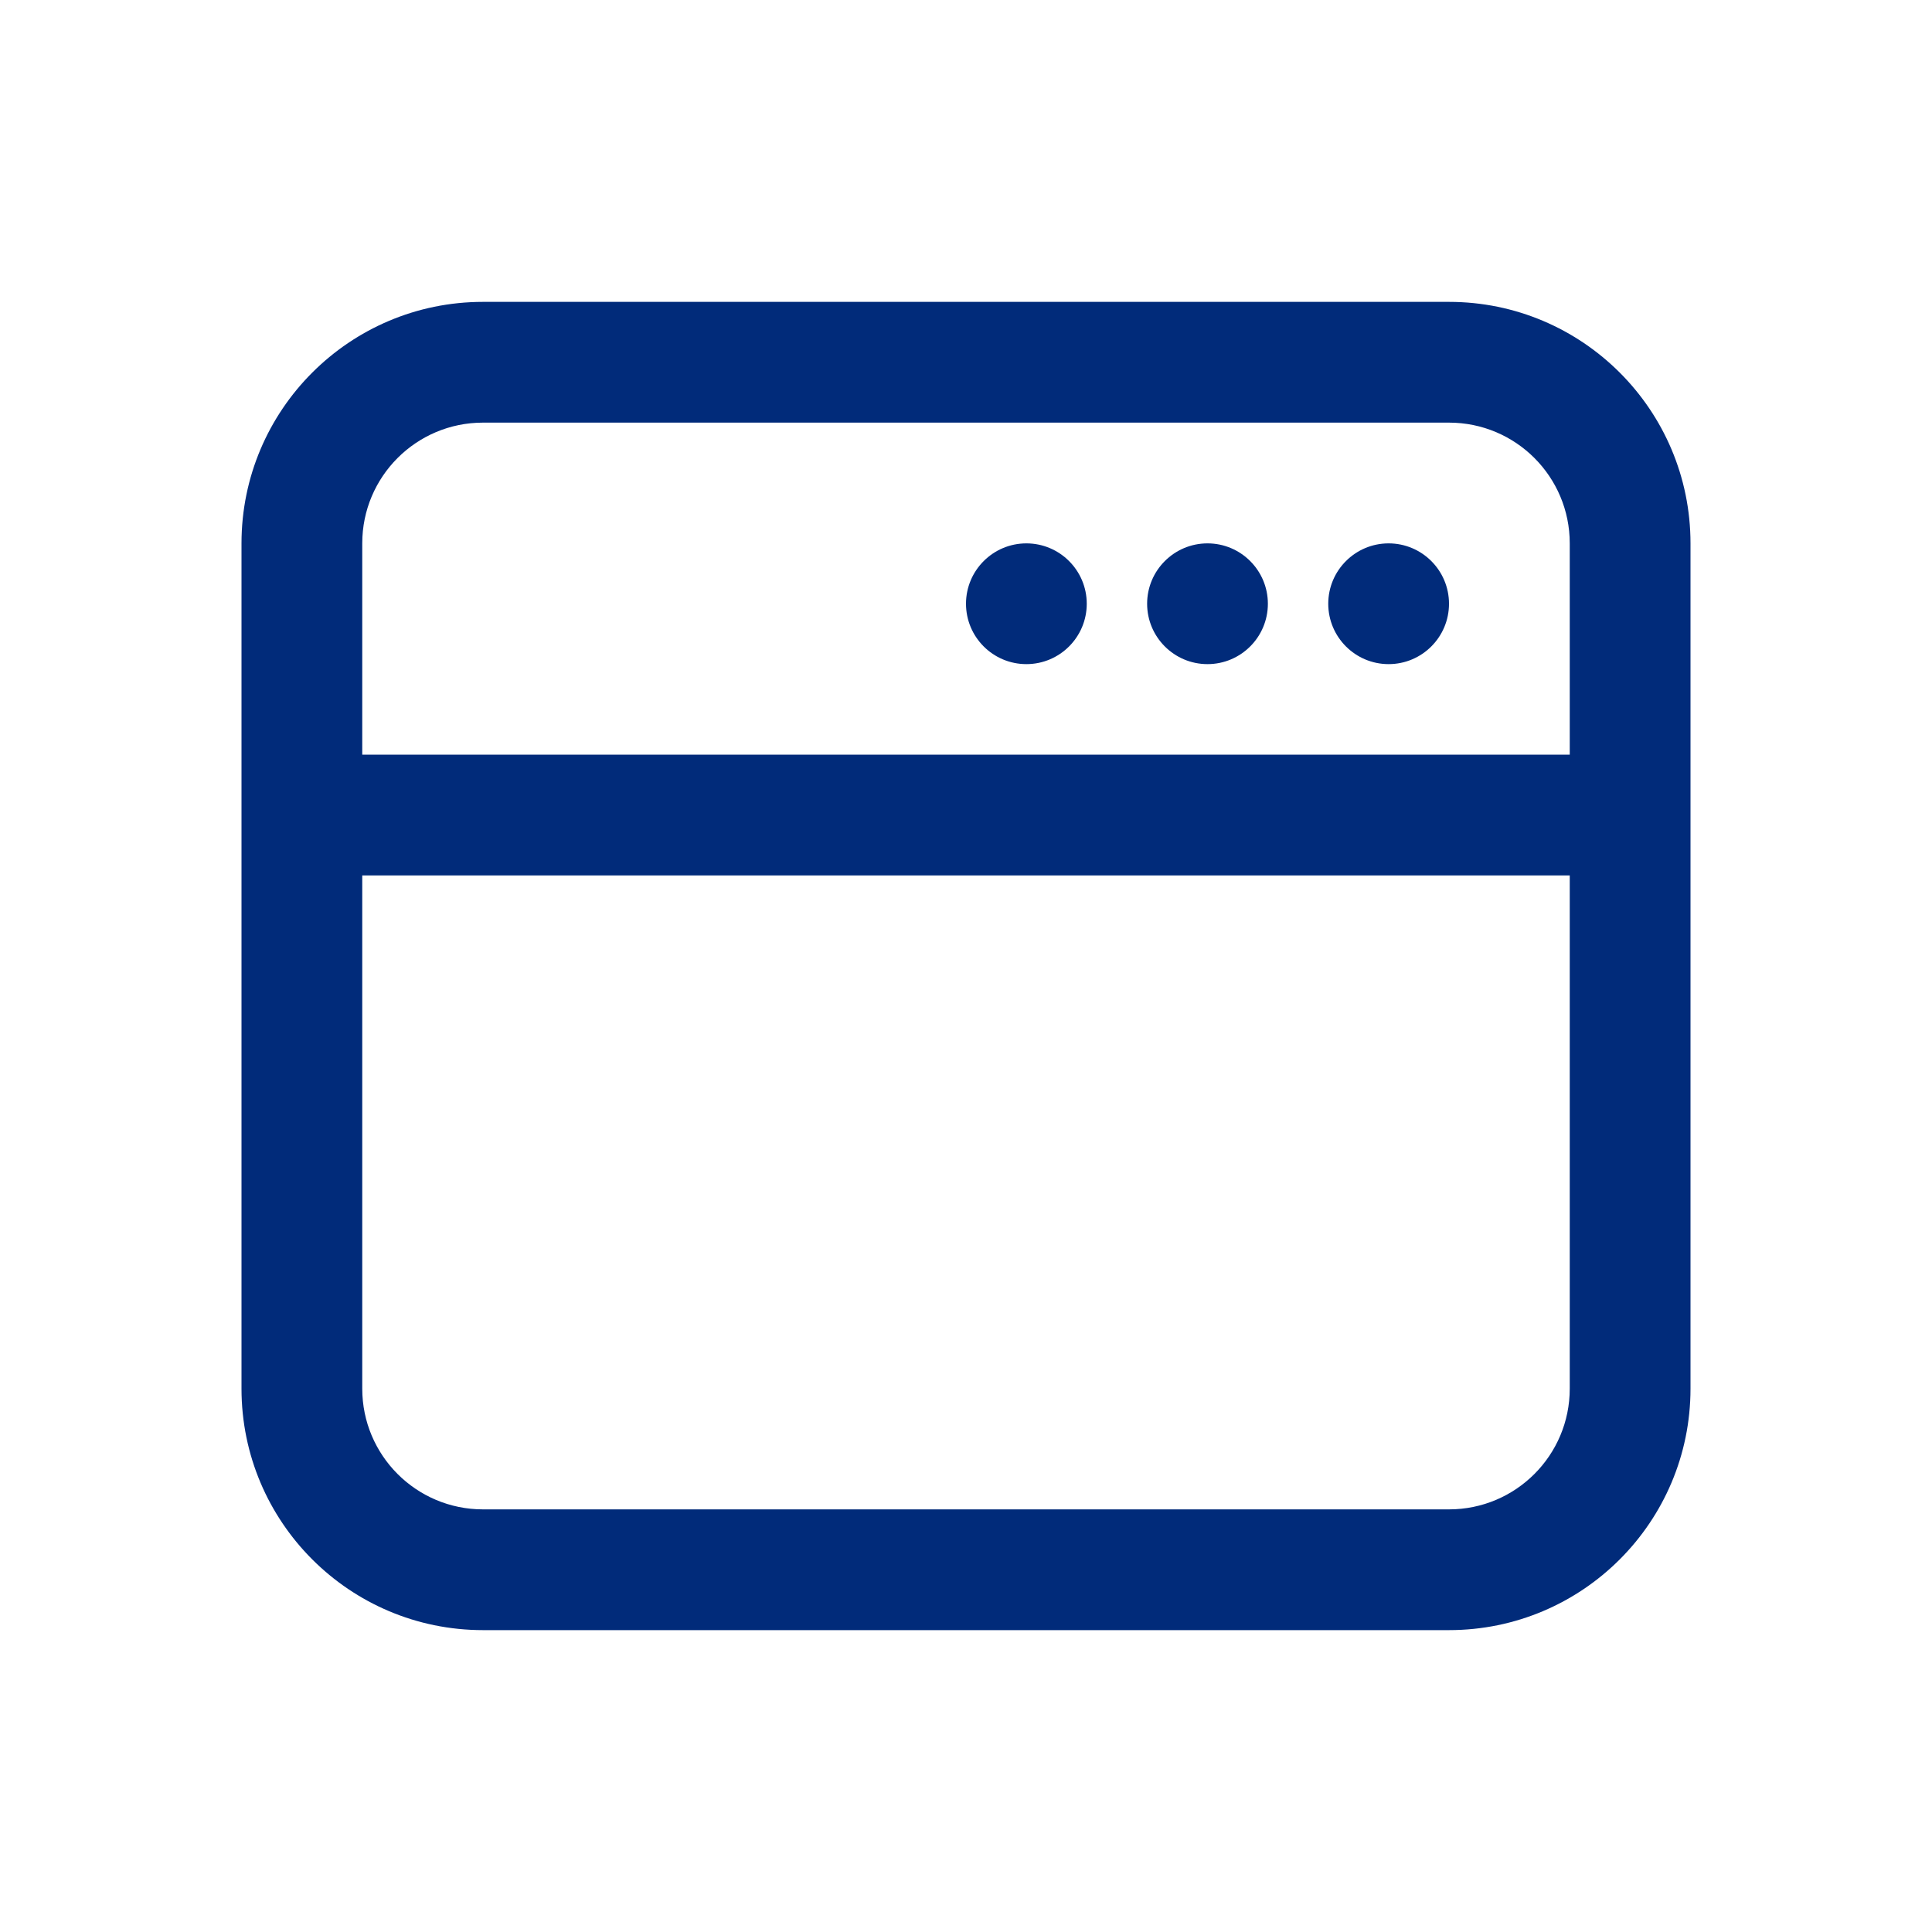<svg width="32" height="32" viewBox="0 0 32 32" fill="none" xmlns="http://www.w3.org/2000/svg">
<path fill-rule="evenodd" clip-rule="evenodd" d="M26 14.5H6V23C6 24.105 6.895 25 8 25H24C25.105 25 26 24.105 26 23V14.5ZM26 12.5H6V9C6 7.895 6.895 7 8 7H24C25.105 7 26 7.895 26 9V12.5ZM28 9C28 6.791 26.209 5 24 5H8C5.791 5 4 6.791 4 9V23C4 25.209 5.791 27 8 27H24C26.209 27 28 25.209 28 23V9Z" fill="#012B7A"/>
<path d="M24 10C24 10.552 23.552 11 23 11C22.448 11 22 10.552 22 10C22 9.448 22.448 9 23 9C23.552 9 24 9.448 24 10Z" fill="#012B7A"/>
<path d="M21 10C21 10.552 20.552 11 20 11C19.448 11 19 10.552 19 10C19 9.448 19.448 9 20 9C20.552 9 21 9.448 21 10Z" fill="#012B7A"/>
<path d="M18 10C18 10.552 17.552 11 17 11C16.448 11 16 10.552 16 10C16 9.448 16.448 9 17 9C17.552 9 18 9.448 18 10Z" fill="#012B7A"/>
</svg>
